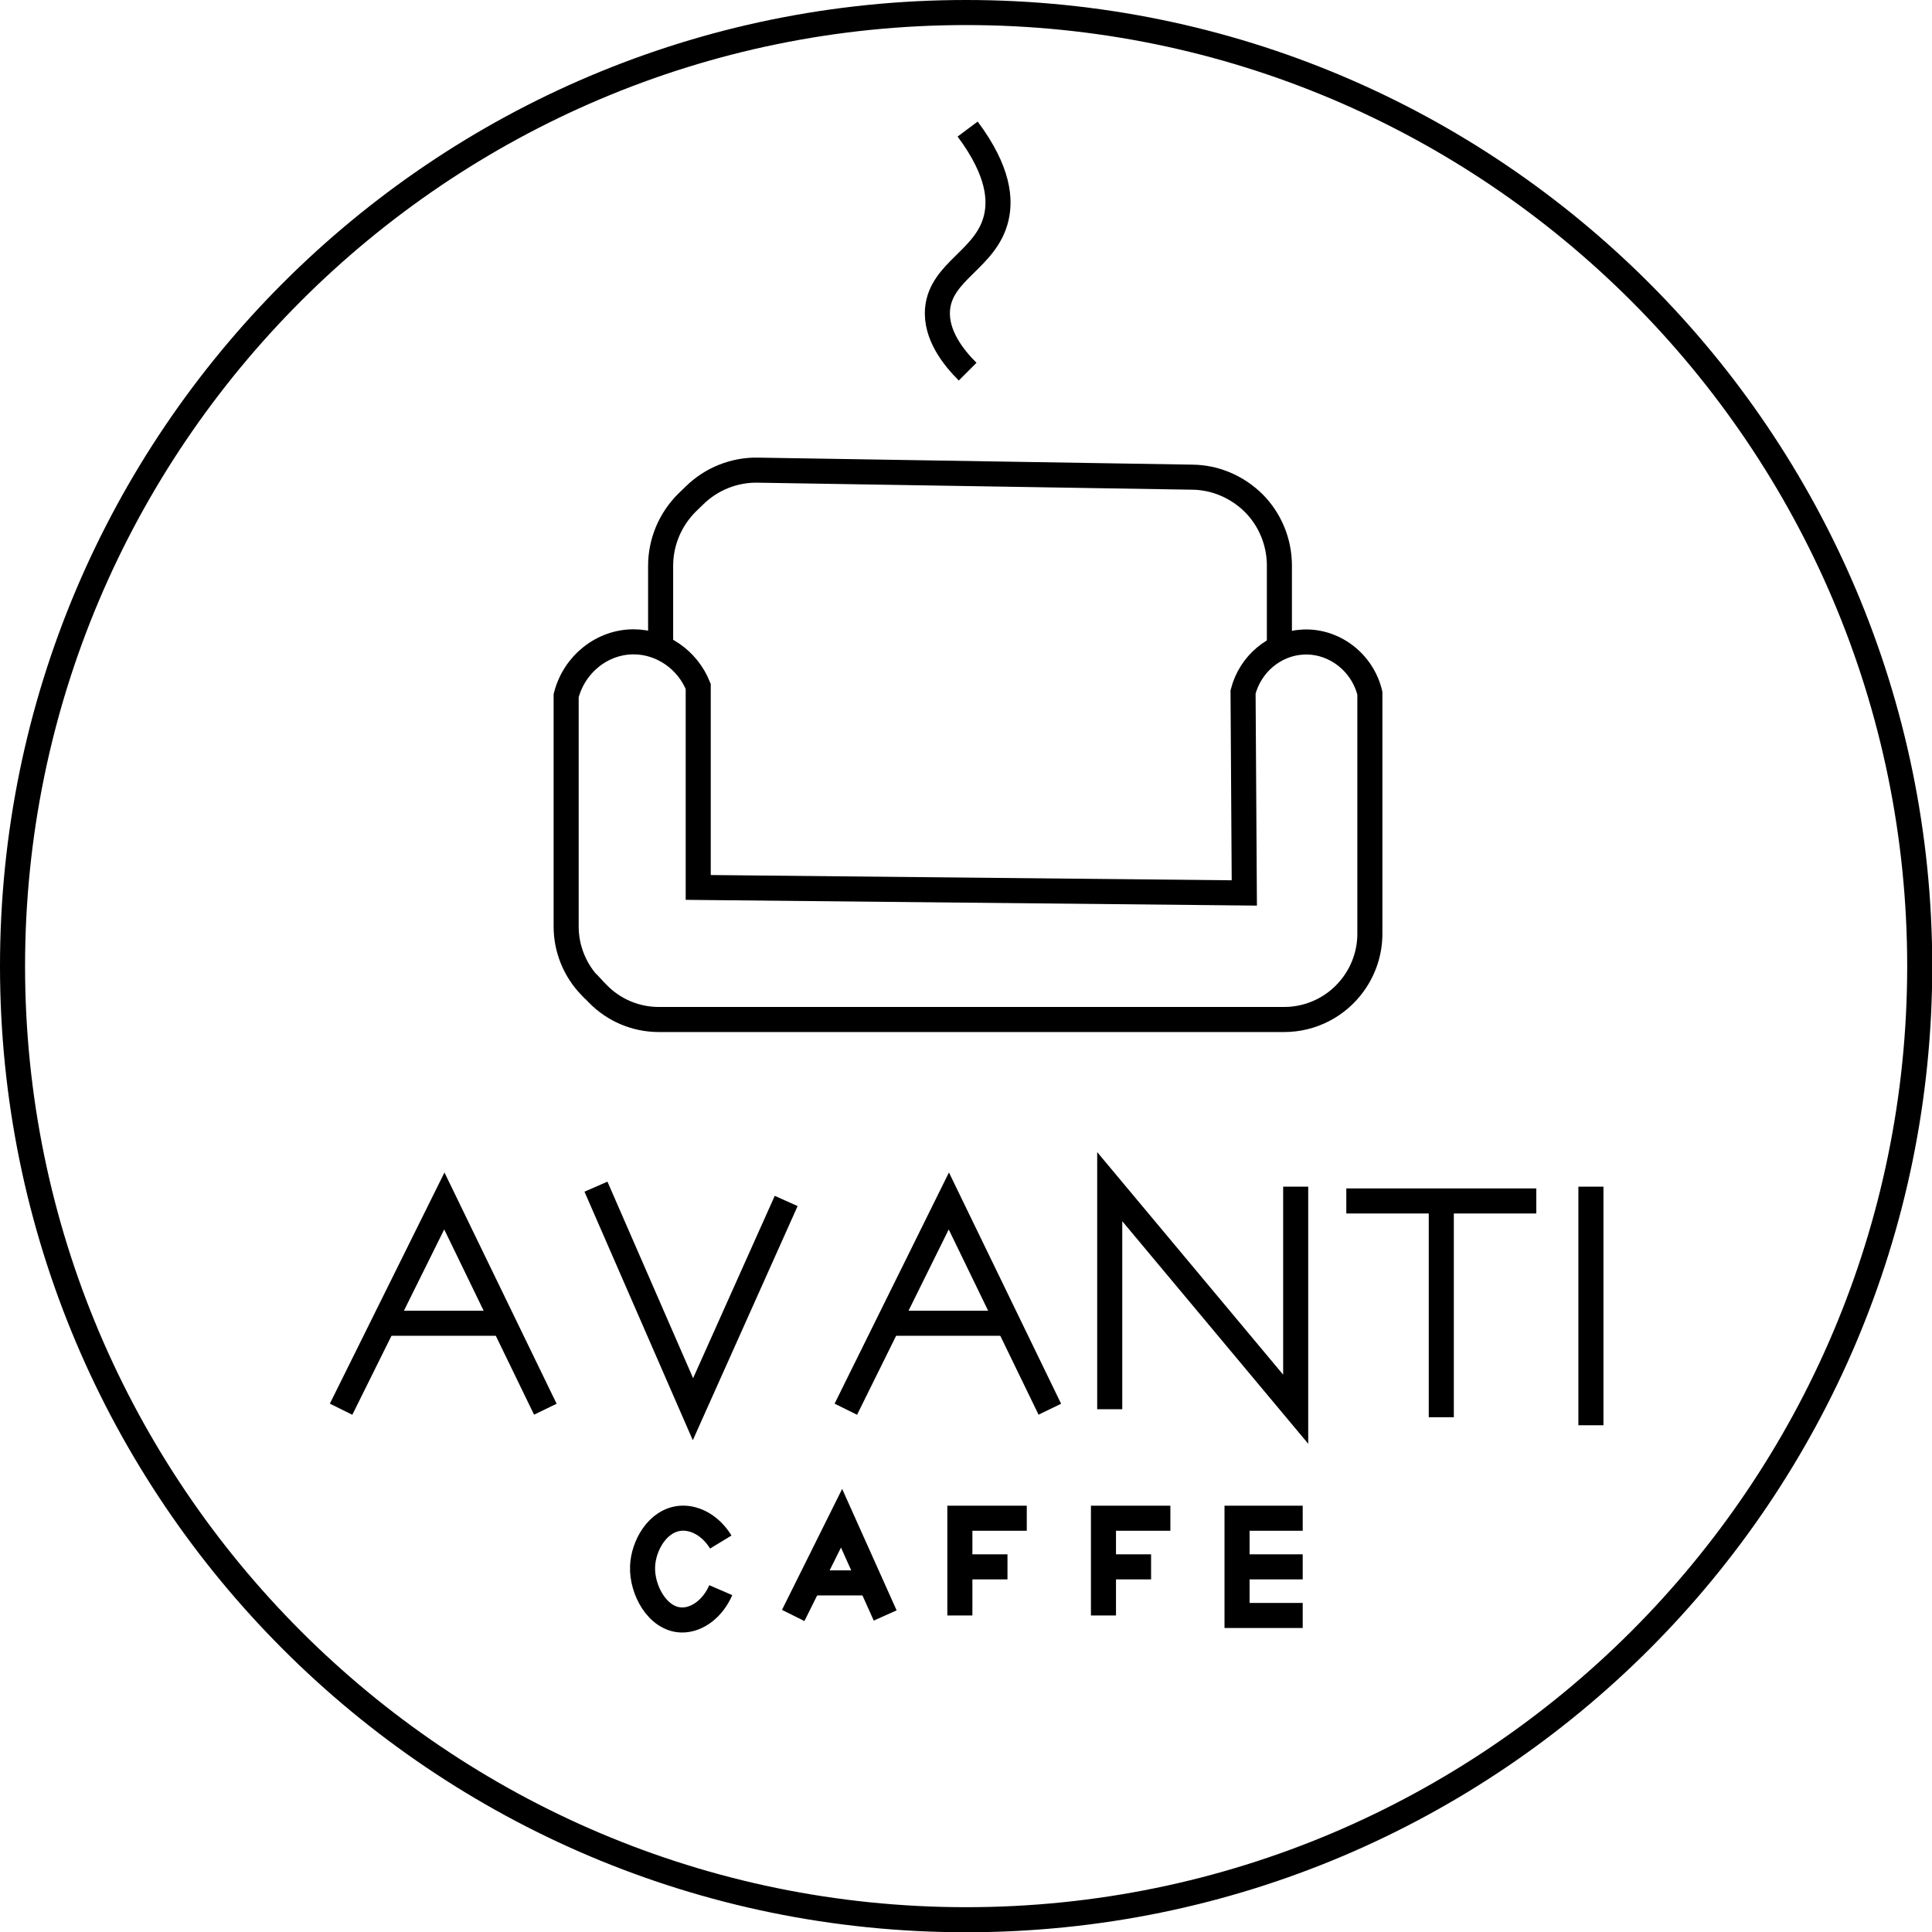<?xml version="1.0" encoding="UTF-8"?>
<svg id="Capa_2" data-name="Capa 2" xmlns="http://www.w3.org/2000/svg" viewBox="0 0 77.09 77.09">
  <defs>
    <style>
      .cls-1 {
        fill: #000;
        stroke-width: 0px;
      }

      .cls-2 {
        fill: #fff;
      }

      .cls-2, .cls-3 {
        stroke: #000;
        stroke-miterlimit: 10;
      }

      .cls-3 {
        fill: none;
      }
    </style>
  </defs>
  <g id="Capa_10" data-name="Capa 10">
    <g>
      <path class="cls-1" d="M38.55,1c20.7,0,37.55,16.84,37.55,37.55s-16.84,37.55-37.55,37.55S1,59.25,1,38.55,17.84,1,38.55,1M38.55,0h0C17.26,0,0,17.26,0,38.55h0c0,21.29,17.26,38.55,38.55,38.55h0c21.29,0,38.55-17.26,38.55-38.55h0C77.09,17.26,59.83,0,38.55,0h0Z"/>
      <g>
        <line class="cls-2" x1="15.31" y1="52.8" x2="20.1" y2="52.8"/>
        <g id="logo_avanti" data-name="logo avanti">
          <polyline class="cls-3" points="13.61 56.23 17.73 47.92 21.76 56.23"/>
          <polyline class="cls-3" points="33.75 56.23 37.86 47.92 41.89 56.23"/>
          <line class="cls-2" x1="35.44" y1="52.8" x2="40.23" y2="52.8"/>
          <polyline class="cls-3" points="23.78 47.35 27.65 56.23 31.37 47.92"/>
          <polyline class="cls-3" points="44.28 56.23 44.28 47.35 51.7 56.23 51.7 47.35"/>
          <line class="cls-3" x1="53.72" y1="47.92" x2="61.3" y2="47.92"/>
          <line class="cls-3" x1="57.51" y1="47.92" x2="57.51" y2="56.55"/>
          <line class="cls-3" x1="63.48" y1="47.35" x2="63.48" y2="56.87"/>
          <path class="cls-3" d="M28.76,61.53c-.37-.61-.98-.99-1.59-.95-.94.07-1.5,1.11-1.53,1.92-.04.94.6,2.12,1.56,2.14.63.01,1.25-.47,1.56-1.19"/>
          <polyline class="cls-3" points="31.65 64.46 33.58 60.58 35.32 64.46"/>
          <line class="cls-3" x1="34.74" y1="63.16" x2="32.3" y2="63.16"/>
          <polyline class="cls-3" points="38.3 64.46 38.3 60.58 40.97 60.58"/>
          <line class="cls-3" x1="38.3" y1="62.52" x2="40.2" y2="62.52"/>
          <polyline class="cls-3" points="44.03 64.46 44.03 60.58 46.7 60.58"/>
          <line class="cls-3" x1="44.03" y1="62.52" x2="45.93" y2="62.52"/>
          <polyline class="cls-3" points="51.98 60.58 49.36 60.58 49.36 64.46 51.98 64.46"/>
          <line class="cls-3" x1="49.36" y1="62.52" x2="51.98" y2="62.52"/>
          <path class="cls-3" d="M38.61,14.83c-.55-.55-1.29-1.46-1.2-2.5.14-1.53,1.95-1.99,2.34-3.63.17-.71.13-1.85-1.14-3.55"/>
          <path class="cls-3" d="M23.57,39.36c.09.1.19.19.28.29.64.66,1.52,1.03,2.44,1.03h24.95c1.1,0,2.13-.53,2.77-1.42h0c.42-.58.65-1.28.65-2v-9.6c-.3-1.25-1.45-2.11-2.68-2.04-1.12.06-2.09.87-2.38,1.99l.05,8.02-21.79-.22v-8.02c-.43-1.07-1.46-1.78-2.58-1.78-1.25,0-2.37.89-2.69,2.15v9.21c0,.89.35,1.75.97,2.39Z"/>
          <path class="cls-3" d="M26.36,25.84v-3.26c0-.95.38-1.85,1.05-2.52l.3-.29c.67-.66,1.59-1.03,2.53-1.01l17.34.28c.92.01,1.79.39,2.44,1.03h0c.66.66,1.03,1.56,1.03,2.5v3.29"/>
        </g>
      </g>
    </g>
  </g>
</svg>
